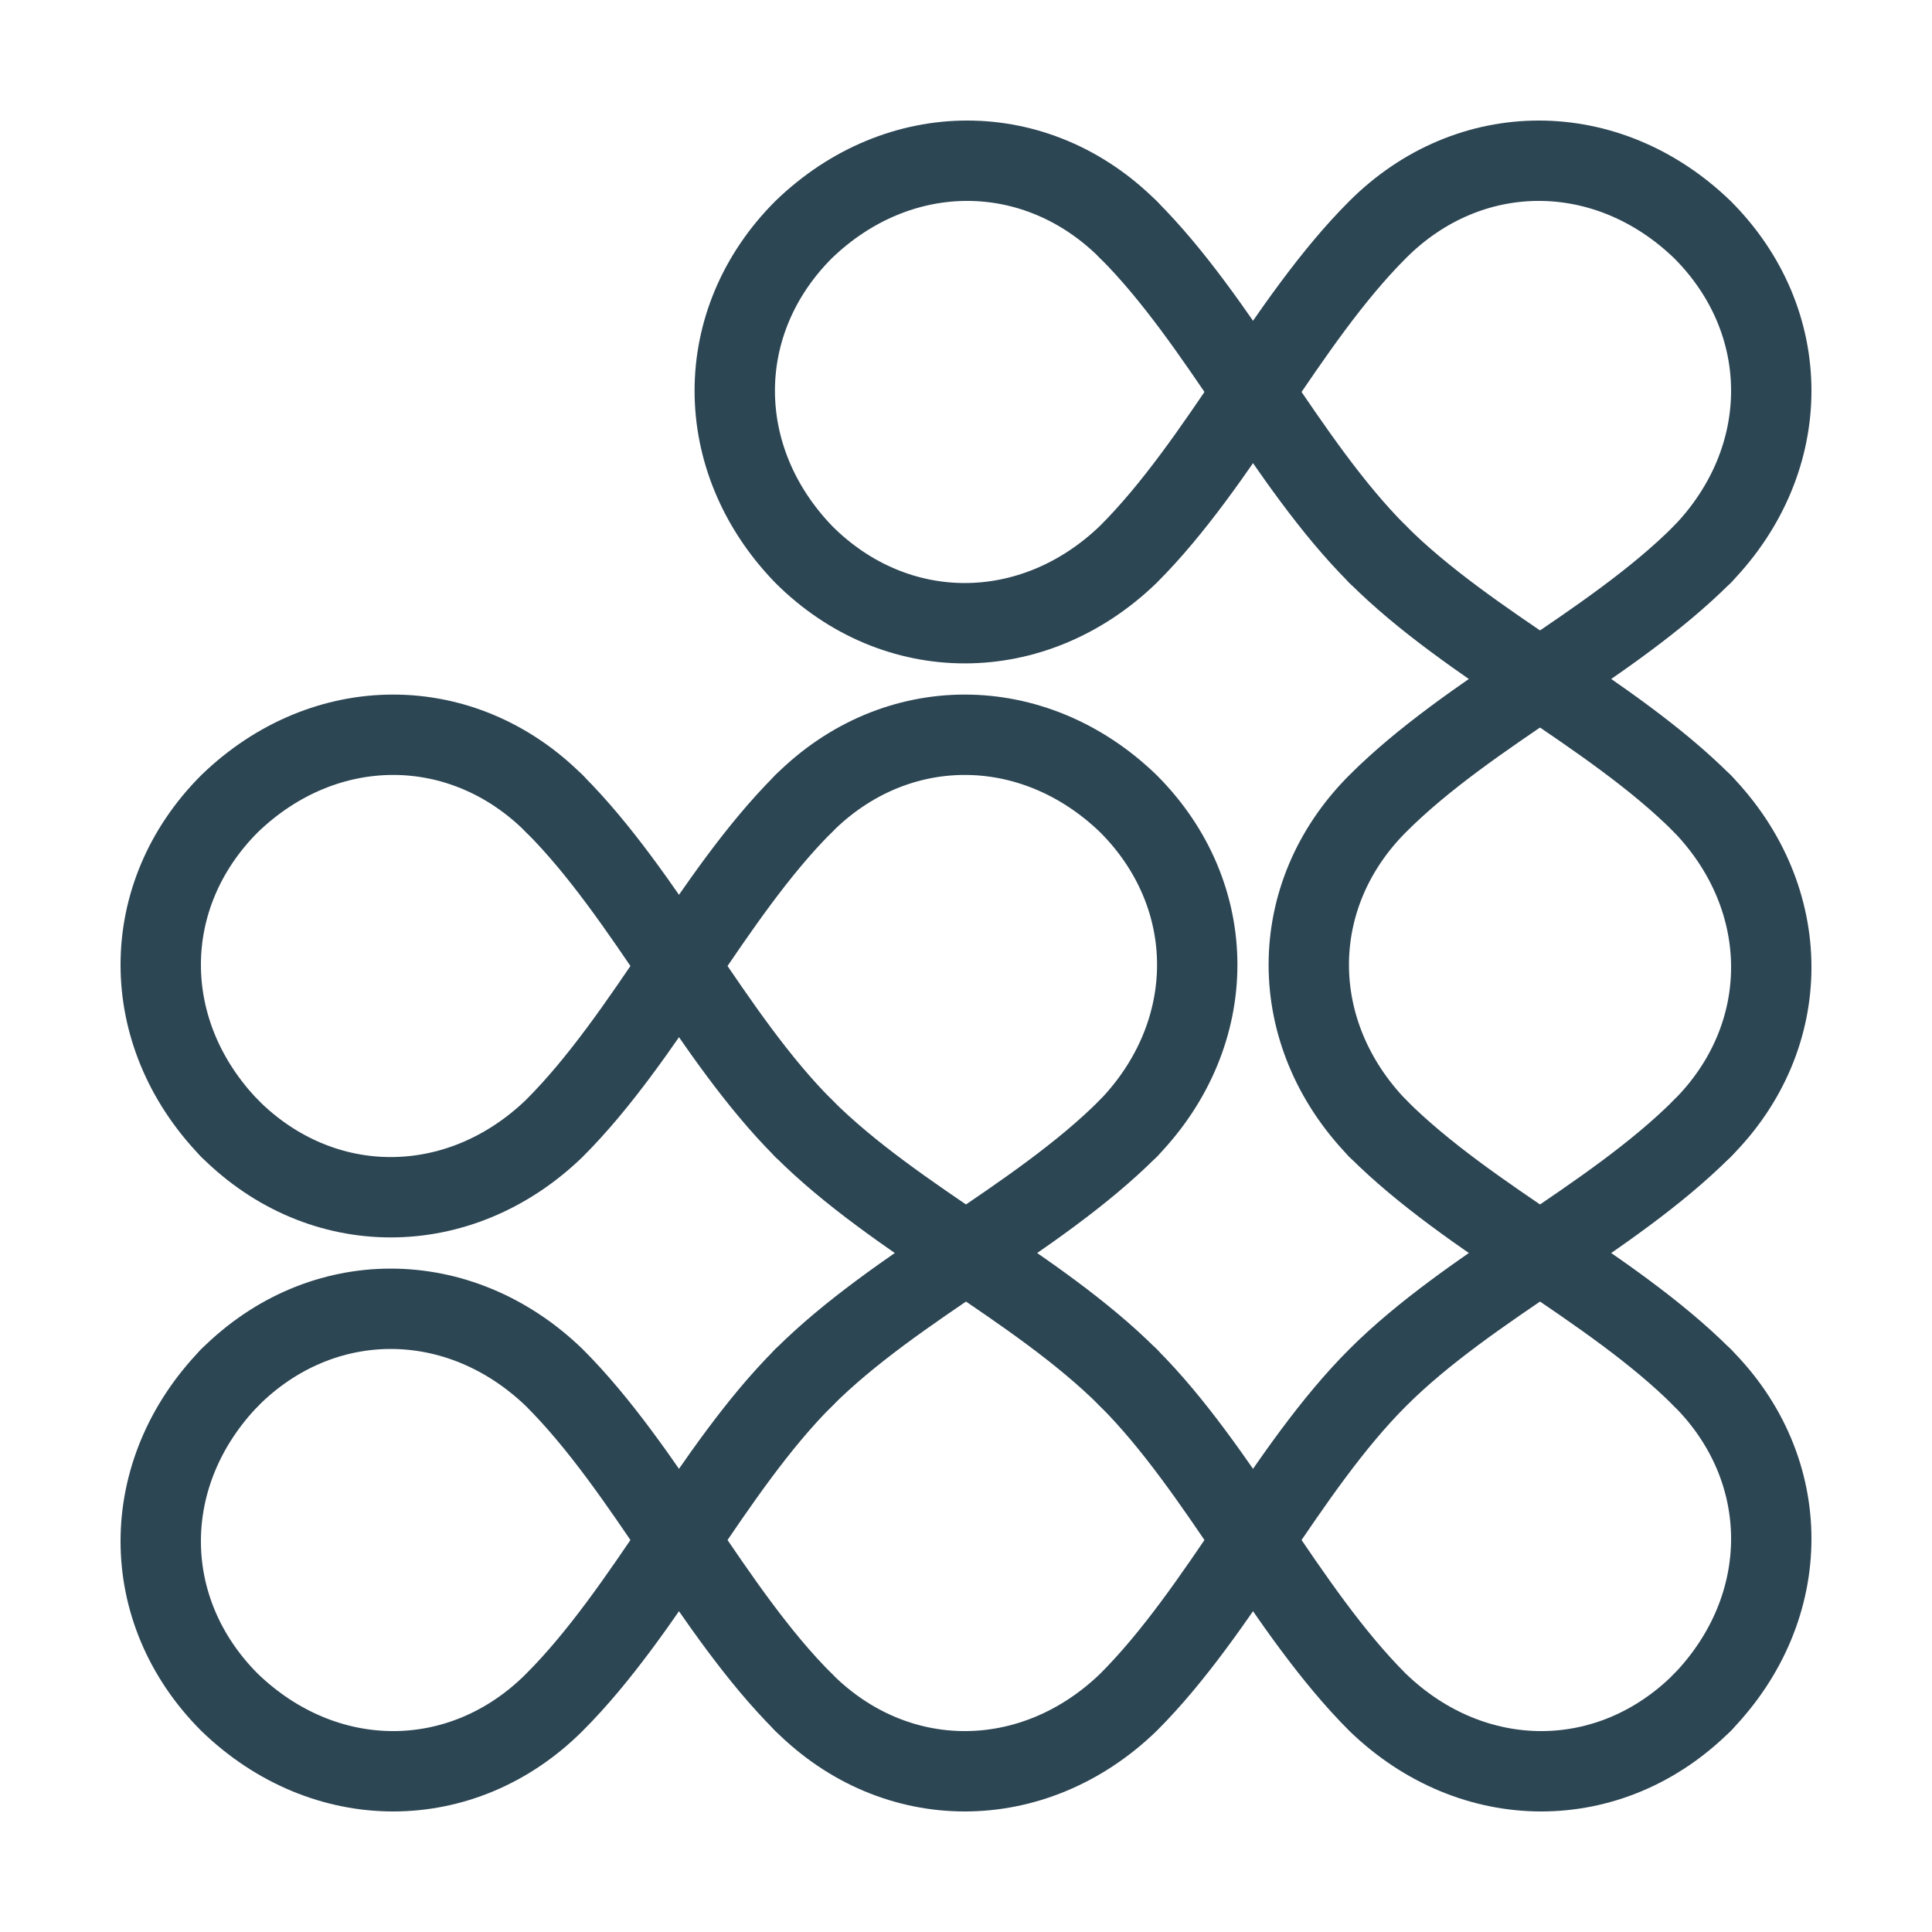 <svg xmlns="http://www.w3.org/2000/svg" viewBox="0 0 210.355 210.355"><g fill="none" stroke="#2d4654" stroke-linecap="round" stroke-width="8.75"><path d="M87.5 25c-10 10-10 25 0 35.355M122.855 25c-10-10-25-10-35.355 0M150 25c10-10 25-10 35.355 0M185.355 25c10 10 10 25 0 35.355M87.5 60.355c10 10 25 10 35.355 0M150 25c-10 10-17.145 25.355-27.145 35.355"/><path d="M122.855 25C132.855 35 140 50.355 150 60.355M185.355 60.355C175.355 70.355 160 77.5 150 87.5M25 87.5c-10 10-10 25 0 35.355M60.355 87.5c-10-10-25-10-35.355 0M87.5 87.5c10-10 25-10 35.355 0M122.855 87.5c10 10 10 25 0 35.355M150 87.5c-10 10-10 25 0 35.355"/><path d="M185.355 87.5c-10-10-25.355-17.145-35.355-27.145M25 122.855c10 10 25 10 35.355 0M87.5 87.5c-10 10-17.145 25.355-27.145 35.355"/><path d="M60.355 87.5c10 10 17.145 25.355 27.145 35.355M122.855 122.855C112.855 132.855 97.5 140 87.5 150M150 122.855c10 10 25.355 17.145 35.355 27.145M185.355 122.855c10-10 10-25 0-35.355M25 150c10-10 25-10 35.355 0M87.5 185.355c-10-10-17.145-25.355-27.145-35.355"/><path d="M60.355 185.355C70.355 175.355 77.5 160 87.5 150M122.855 150c-10-10-25.355-17.145-35.355-27.145M150 150c10-10 25.355-17.145 35.355-27.145M185.355 150c10 10 10 25 0 35.355M25 185.355c-10-10-10-25 0-35.355M60.355 185.355c-10 10-25 10-35.355 0M87.5 185.355c10 10 25 10 35.355 0M150 150c-10 10-17.145 25.355-27.145 35.355"/><path d="M122.855 150c10 10 17.145 25.355 27.145 35.355M185.355 185.355c-10 10-25 10-35.355 0"/></g></svg>